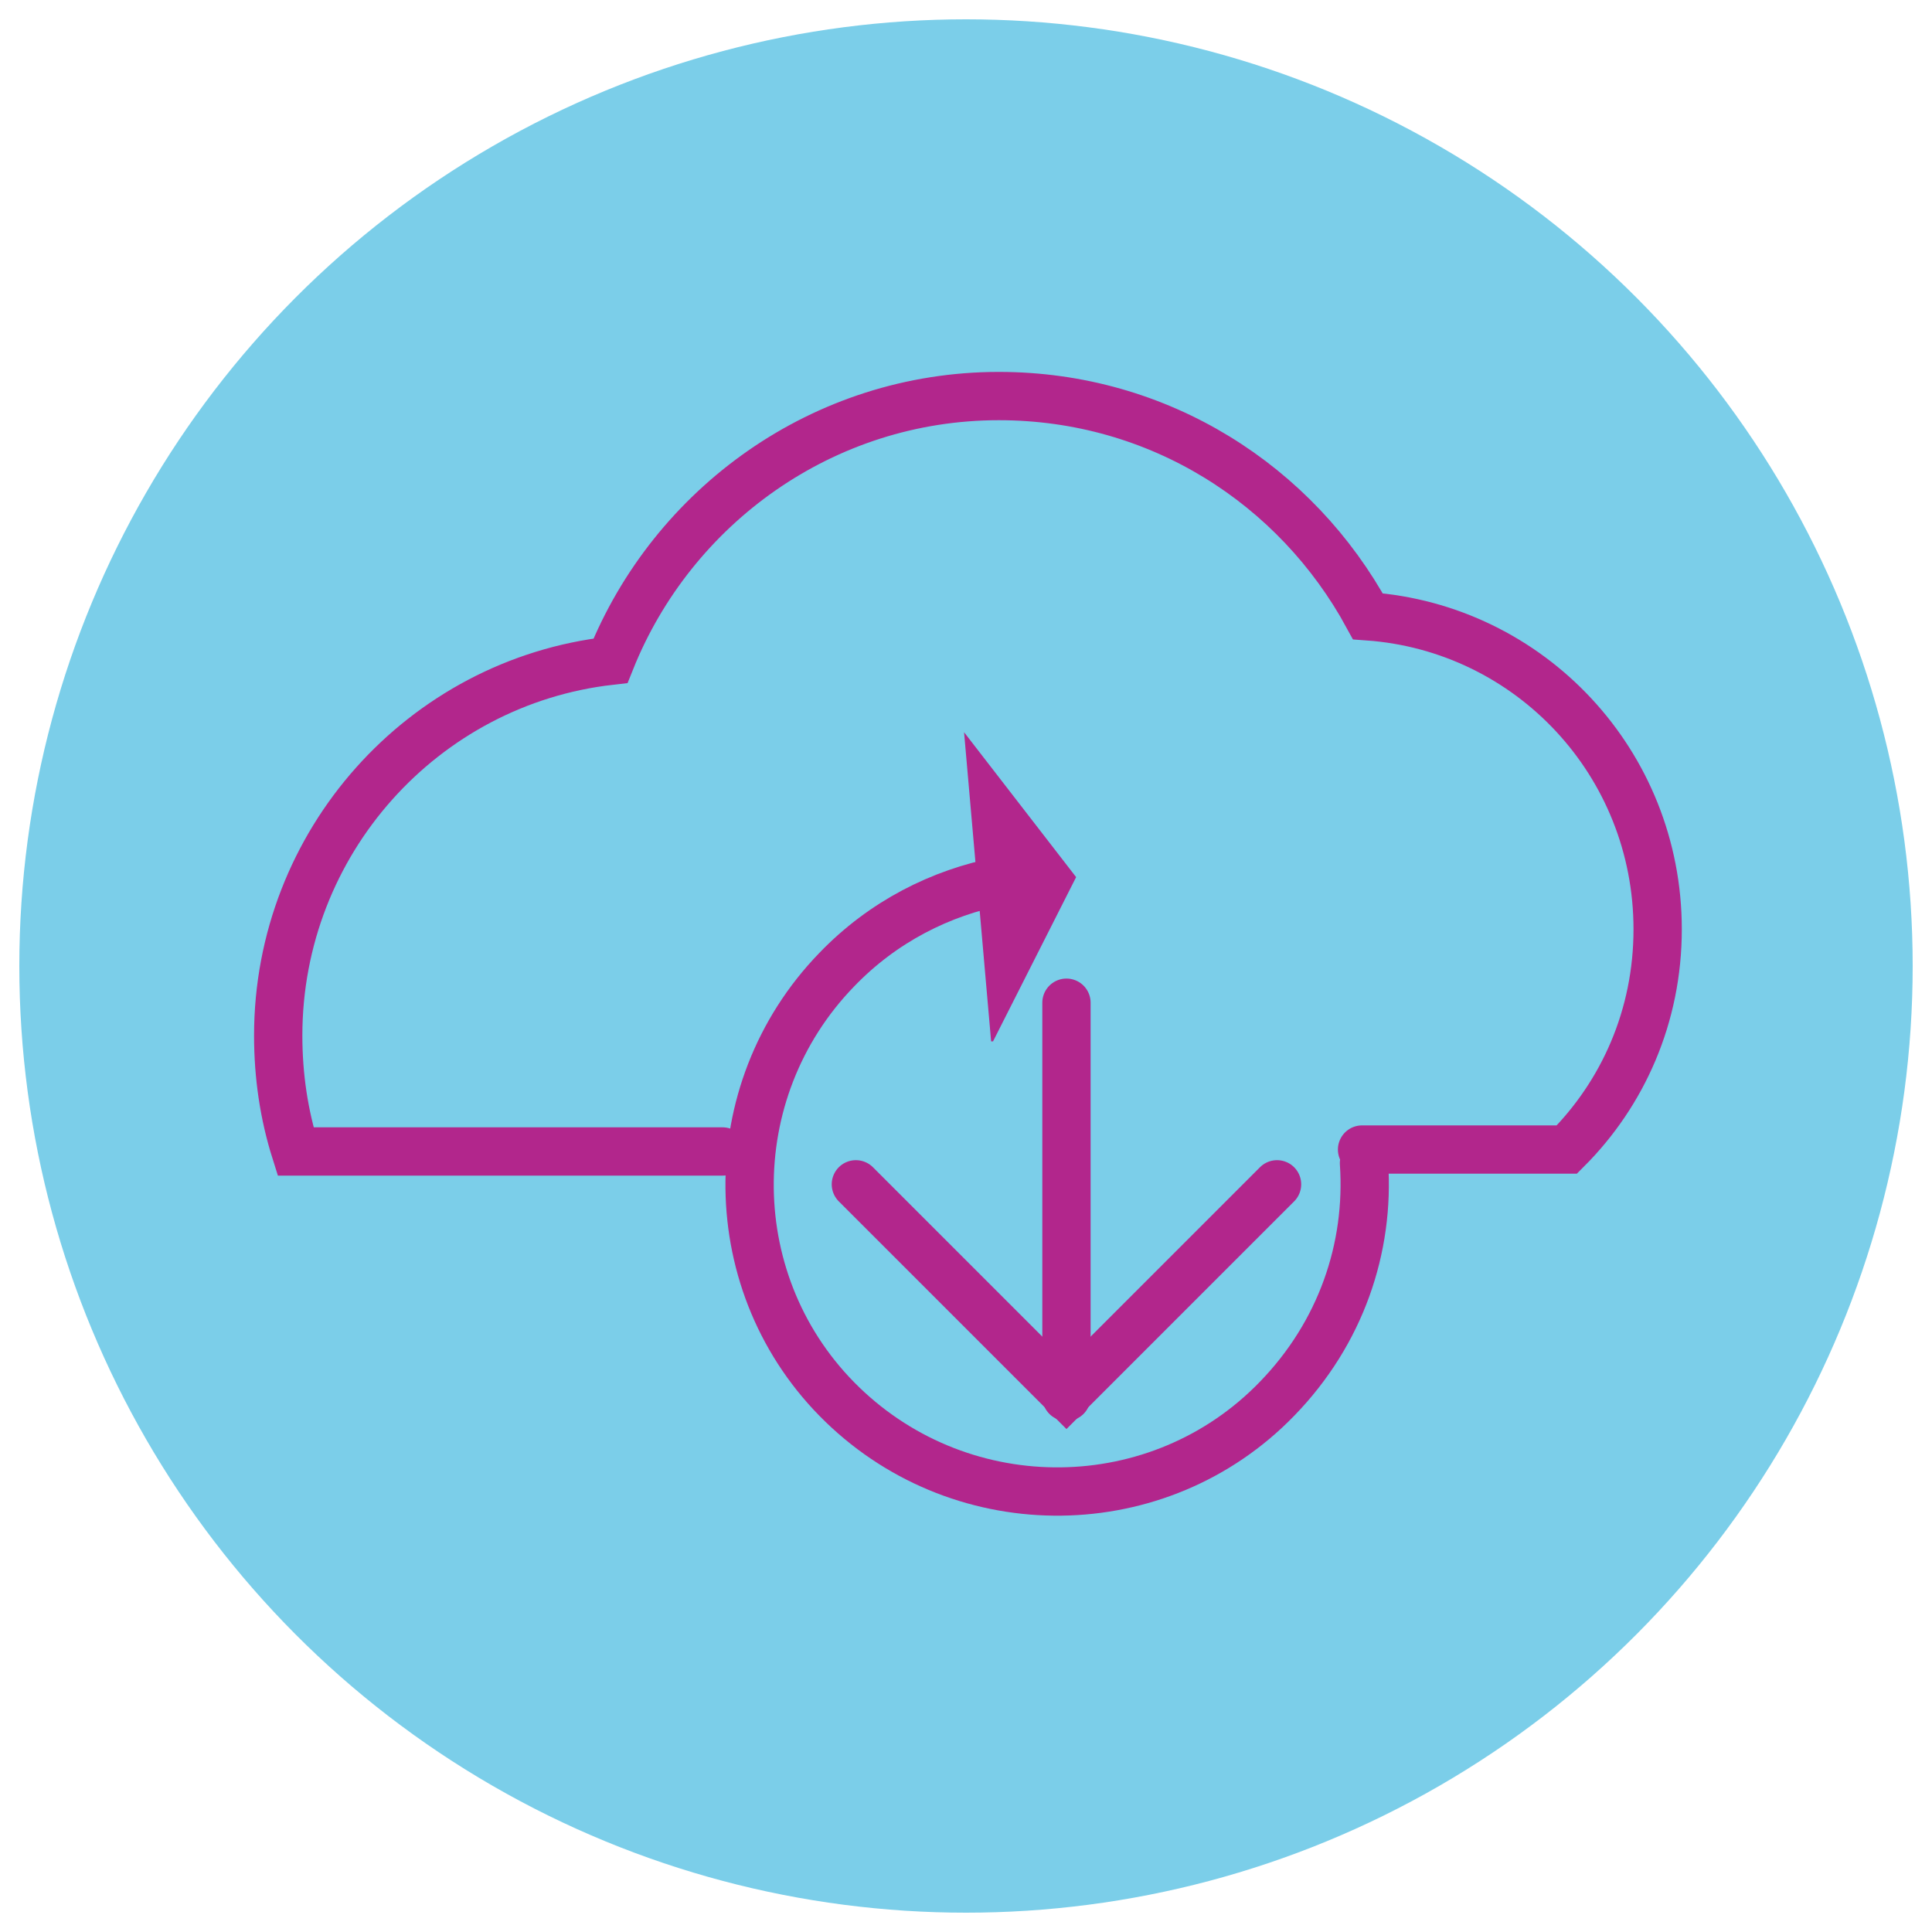 <?xml version="1.0" encoding="utf-8"?>
<!-- Generator: Adobe Illustrator 21.0.0, SVG Export Plug-In . SVG Version: 6.00 Build 0)  -->
<svg version="1.1" id="Layer_1" xmlns="http://www.w3.org/2000/svg" xmlns:xlink="http://www.w3.org/1999/xlink" x="0px" y="0px" width="100px" height="100px"
	 viewBox="0 0 100 100" style="enable-background:new 0 0 100 100;" xml:space="preserve">
<style type="text/css">
	.st0{fill:#7BCEE9;}
	.st1{fill:none;stroke:#B2268C;stroke-width:2.5;stroke-linecap:round;stroke-miterlimit:10;}
	.st2{fill:#B2268C;}
</style>
<circle class="st0" cx="50" cy="50" r="49"/>
<g>
	<path class="st1" d="M70.5,59.5h10.6c2.9-2.9,4.7-6.9,4.7-11.4c0-8.6-6.6-15.6-15-16.2c-3.7-6.8-10.8-11.4-19.1-11.4
		c-9.1,0-16.9,5.7-20.1,13.7c-9.7,1.1-17.2,9.4-17.2,19.4c0,2.1,0.3,4.1,0.9,6h22.1"/>
</g>
<g>
	<g>
		<path class="st1" d="M70.6,60.2c0.3,4.4-1.2,8.8-4.5,12.2c-6.1,6.3-16.2,6.4-22.5,0.3s-6.4-16.2-0.3-22.5c2.4-2.5,5.4-4,8.5-4.6"
			/>
		<g>
			<polygon class="st2" points="49.9,37.9 55.7,45.4 51.4,53.9 51.3,53.9 49.9,37.9 			"/>
		</g>
	</g>
</g>
<g>
	<line class="st1" x1="55.2" y1="51.9" x2="55.2" y2="72.3"/>
	<polyline class="st1" points="44.3,61.3 55.2,72.2 66.1,61.3 	"/>
</g>
</svg>
